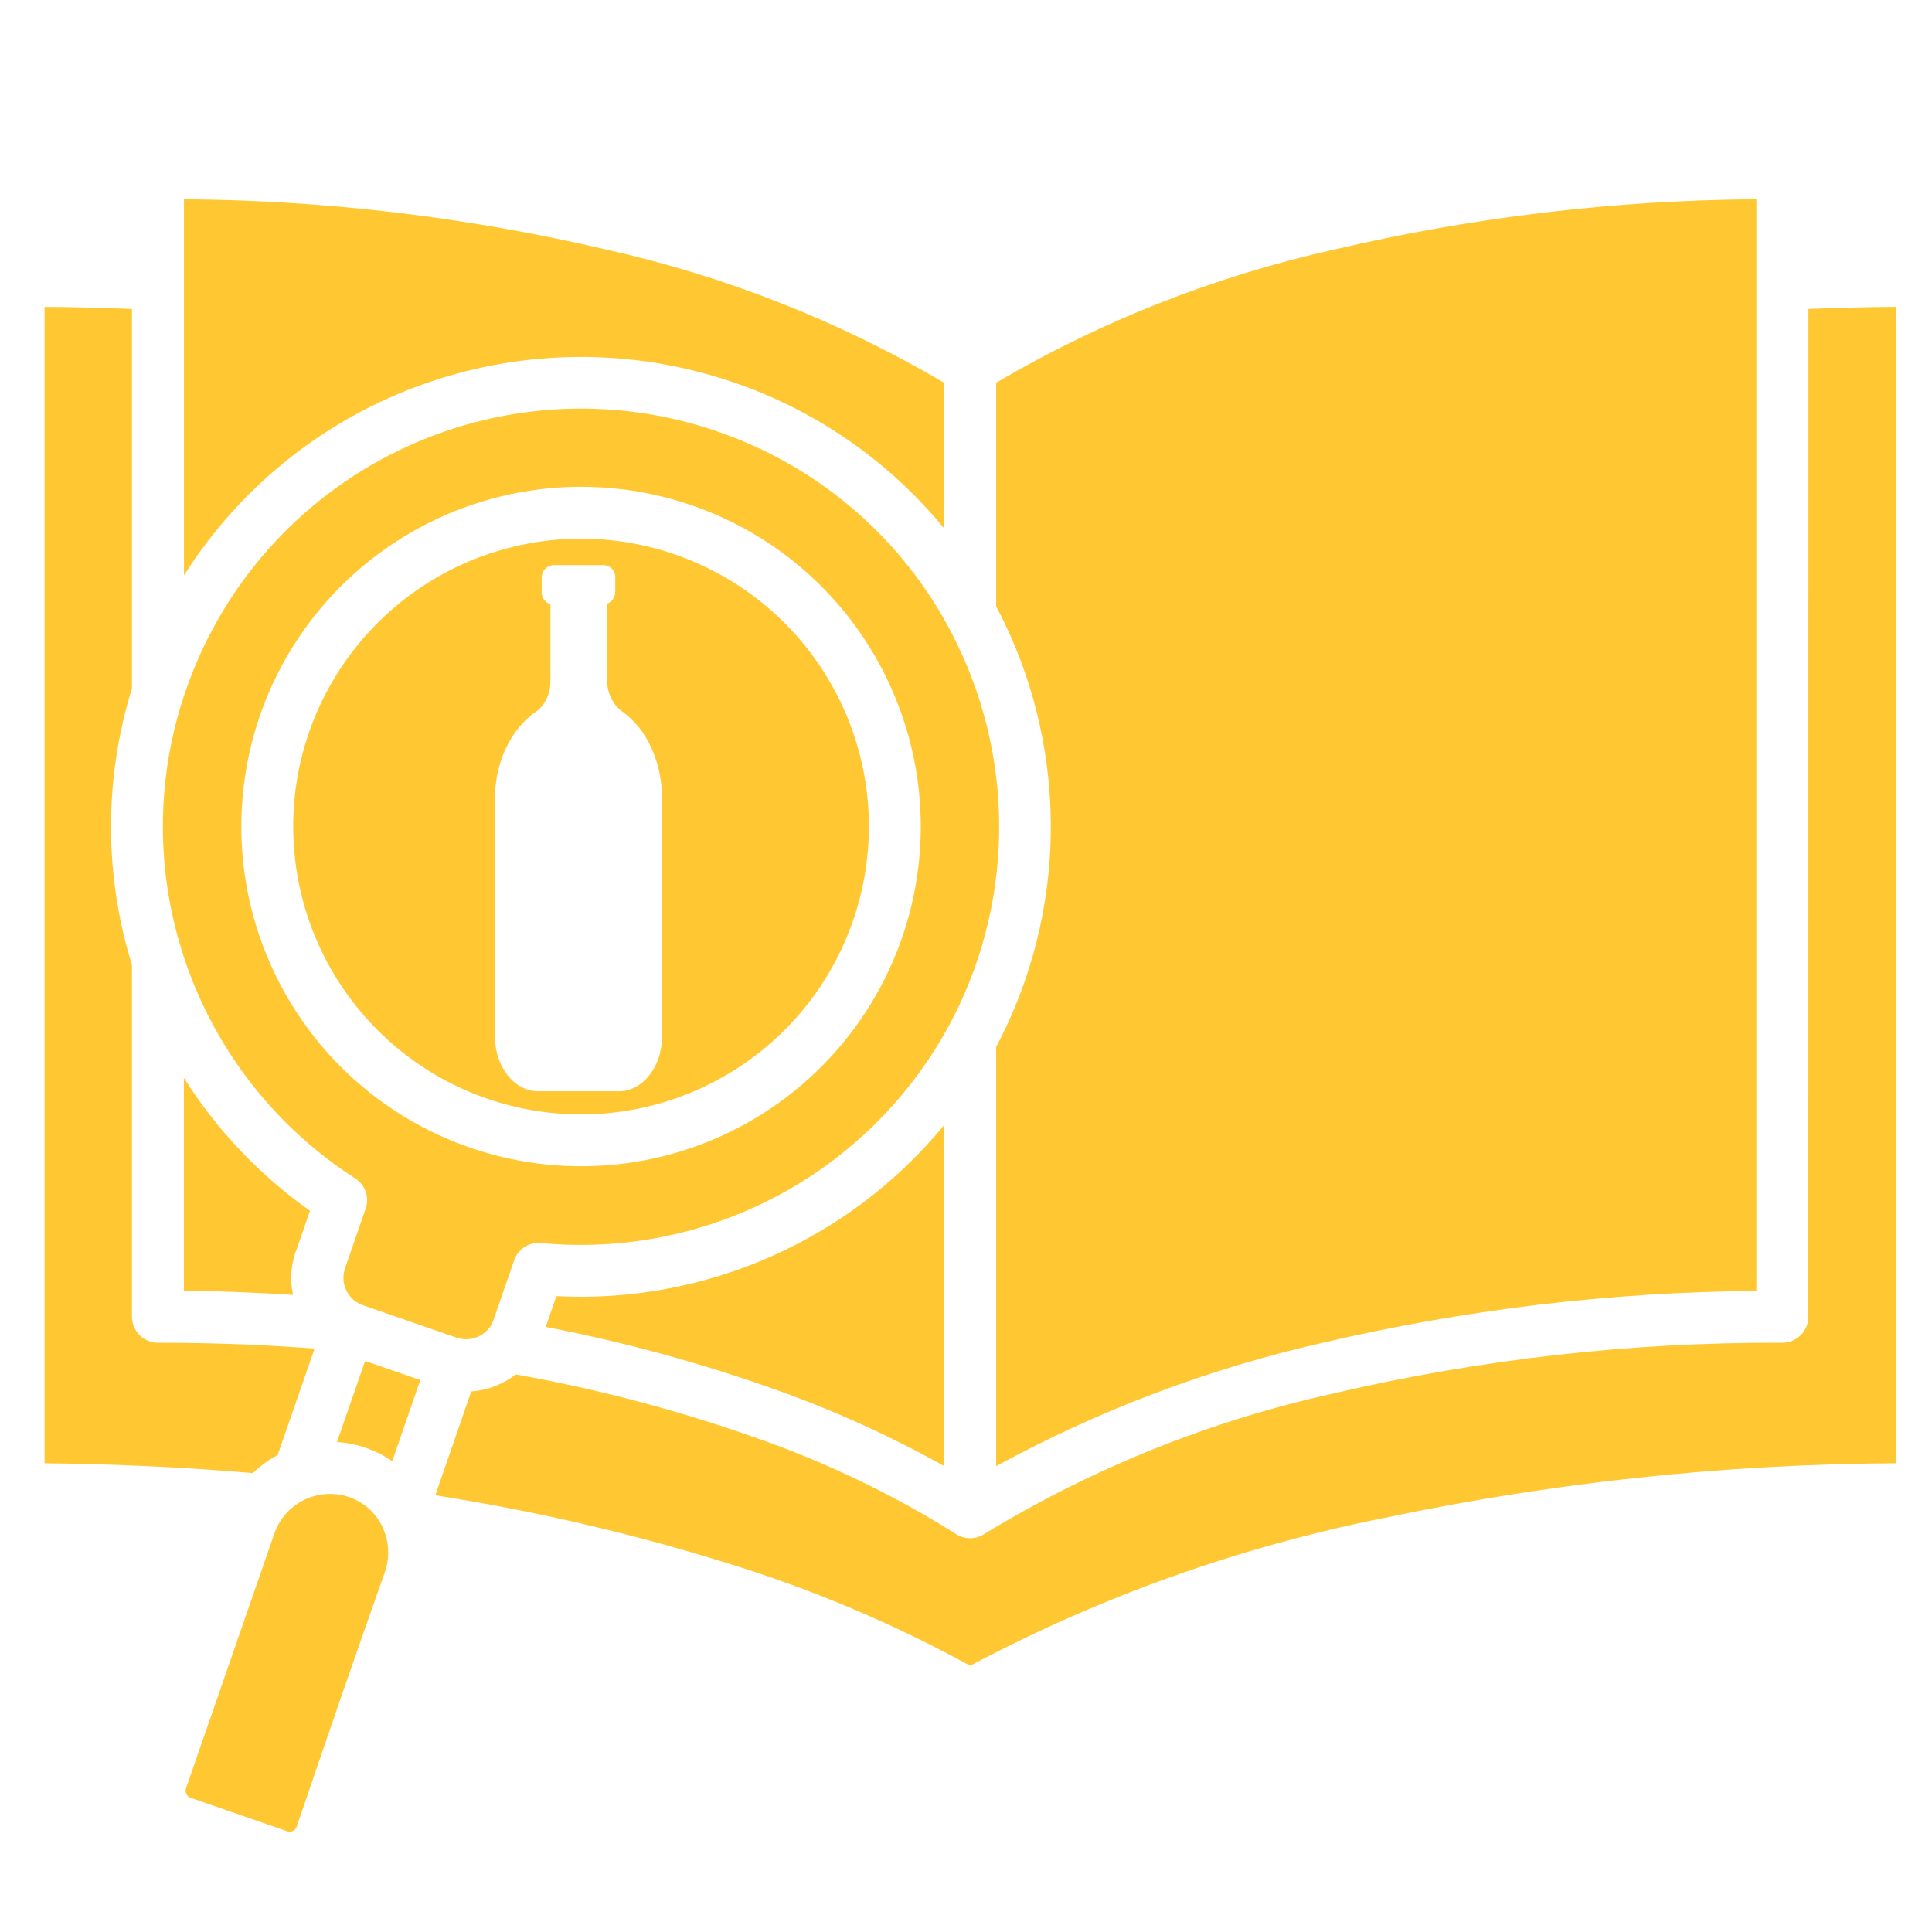 <?xml version="1.0" encoding="iso-8859-1"?>
<!-- Generator: Adobe Illustrator 29.1.0, SVG Export Plug-In . SVG Version: 9.03 Build 55587)  -->
<svg version="1.1" id="Layer_1" xmlns="http://www.w3.org/2000/svg" xmlns:xlink="http://www.w3.org/1999/xlink" x="0px" y="0px"
	 viewBox="0 0 500 500" style="enable-background:new 0 0 500 500;" xml:space="preserve">
<path style="fill-rule:evenodd;clip-rule:evenodd;fill:#FFC833;" d="M140.163,287.704c35.205,4.854,68.941-15.813,80.579-49.371
	c6.501-18.69,5.293-39.203-3.36-56.971l-0.018-0.003h0.022c-15.527-31.955-51.479-48.514-85.853-39.532
	c-34.371,9.005-57.629,41.003-55.52,76.475C78.121,253.771,104.98,282.83,140.163,287.704z M128.1,206.706
	c0-9.668,4.232-18.133,10.578-22.513c2.42-1.665,3.778-4.687,3.778-8.01v-19.799c-1.358-0.455-2.267-1.665-2.267-3.022v-3.931
	c0-1.818,1.511-3.176,3.176-3.176h12.691c1.818,0,3.176,1.364,3.176,3.176l-0.006,3.778c0,1.358-0.903,2.568-2.113,3.022v19.793
	c0,3.323,1.511,6.346,3.778,8.01c2.568,1.818,4.232,3.931,4.834,4.687c0.909,1.21,3.329,4.681,4.687,10.123l0,0
	c0.756,3.17,0.909,5.891,0.909,7.703l-0.006,61.815c0,7.709-4.982,14.055-11.18,14.055H139.28c-6.192,0-11.18-6.346-11.18-14.055
	V206.706z"/>
<polygon style="fill-rule:evenodd;clip-rule:evenodd;fill:#FFC833;" points="179.105,130.825 179.105,130.81 179.102,130.808 "/>
<path style="fill-rule:evenodd;clip-rule:evenodd;fill:#FFC833;" d="M47.465,247.332c0.198,0.637,0.417,1.274,0.637,1.911
	c7.951,22.95,23.367,42.584,43.815,55.718c2.592,1.669,3.734,4.898,2.723,7.818l-5.205,15.044l-0.044,0.176l-0.11,0.351H89.26
	c-1.032,3.141,0.11,6.611,2.811,8.499c0.264,0.132,0.505,0.286,0.747,0.461c0.198,0.11,0.417,0.22,0.637,0.307h0.022
	c0.11,0.044,0.22,0.088,0.329,0.132c8.17,2.855,16.34,5.666,24.532,8.499l0.022-0.022c1.845,0.615,3.843,0.461,5.578-0.395
	c0.791-0.373,1.515-0.9,2.152-1.559l-0.049,0.088c0.154-0.198,0.307-0.395,0.483-0.571h0.022c0.483-0.593,0.835-1.252,1.098-1.977
	l5.315-15.33v-0.022c0.901-3.075,3.865-5.073,7.072-4.766c20.952,1.999,42.014-2.152,60.659-11.947
	c18.624-9.773,33.998-24.773,44.254-43.156c0.154-0.351,0.351-0.703,0.571-1.01c16.625-30.703,17.438-67.535,2.174-98.941
	c-0.725-1.493-1.471-2.965-2.24-4.414c-0.176-0.242-0.307-0.505-0.439-0.791c-12.892-23.324-33.976-41.025-59.164-49.7l-0.154-0.044
	l0.022-0.022c-27.101-9.356-56.797-7.577-82.597,4.942c-25.783,12.519-45.55,34.766-54.949,61.845l-0.066,0.154
	c-0.22,0.637-0.439,1.296-0.637,1.933v-0.022c-0.088,0.395-0.22,0.769-0.373,1.142c-6.589,20.996-6.589,43.507,0,64.505
	C47.268,246.541,47.378,246.936,47.465,247.332z M62.682,207.651c1.933-27.28,16.45-52.075,39.268-67.119
	c22.82-15.066,51.327-18.646,77.155-9.729v0.007c22.07,7.599,40.209,23.697,50.355,44.713c11.947,24.576,11.772,53.324-0.483,77.768
	c-12.23,24.422-35.137,41.794-61.975,46.955c-26.839,5.161-54.555-2.438-75.002-20.579
	C71.576,261.524,60.727,234.906,62.682,207.651z"/>
<path style="fill-rule:evenodd;clip-rule:evenodd;fill:#FFC833;" d="M110.204,99.198c25.872-9.048,54.028-9.093,79.921-0.132h0.044
	c21.183,7.31,39.93,20.324,54.137,37.639V99.066l0.024-0.019c-27.167-15.966-56.663-27.606-87.432-34.459
	c-35.825-8.389-72.478-12.76-109.286-13.023v97.333C62.283,125.751,84.332,108.225,110.204,99.198z"/>
<path style="fill-rule:evenodd;clip-rule:evenodd;fill:#FFC833;" d="M244.327,136.731c-0.007-0.009-0.015-0.017-0.022-0.026v0.026
	H244.327z"/>
<path style="fill-rule:evenodd;clip-rule:evenodd;fill:#FFC833;" d="M257.806,270.943v108.471l-0.016,0.02h0.022
	c26.508-14.473,54.905-25.191,84.335-31.889c36.853-8.631,74.563-13.155,112.401-13.463V51.561
	c-36.809,0.264-73.461,4.634-109.286,13.024c-30.769,6.852-60.288,18.492-87.455,34.459v57.915c0.681,1.274,1.34,2.57,1.977,3.865
	C276.672,195.766,275.947,236.635,257.806,270.943z"/>
<path style="fill-rule:evenodd;clip-rule:evenodd;fill:#FFC833;" d="M99.226,395.686c-0.088-0.154-0.154-0.329-0.22-0.505
	l-0.044-0.066l0.022,0.022c-1.735-3.624-4.854-6.391-8.631-7.709c-6.105-2.064-12.826-0.11-16.867,4.919l-0.066,0.088
	c-1.032,1.296-1.845,2.789-2.394,4.37l-22.885,65.995c-0.176,0.505-0.132,1.032,0.11,1.493c0.198,0.461,0.593,0.813,1.054,0.966
	l25.037,8.675c0.505,0.154,1.032,0.132,1.493-0.11c0.439-0.22,0.769-0.593,0.944-1.054c7.489-22.006,15.11-44.166,22.884-66.085
	c1.23-3.602,1.054-7.533-0.483-11.025L99.226,395.686z"/>
<path style="fill-rule:evenodd;clip-rule:evenodd;fill:#FFC833;" d="M87.214,373.198c2.548,0.176,5.073,0.681,7.467,1.515
	l0.439,0.154h0.044c2.24,0.813,4.37,1.911,6.347,3.272l0,0.022l7.27-20.996l-14.297-4.942L87.214,373.198z"/>
<path style="fill-rule:evenodd;clip-rule:evenodd;fill:#FFC833;" d="M144.028,335.444h-0.044l-2.767,8.016l0.025-0.046
	c19.94,3.843,39.574,9.18,58.725,15.966c15.329,5.402,30.176,12.101,44.363,20.029v-88.22
	C219.8,320.993,182.572,337.42,144.028,335.444z"/>
<path style="fill-rule:evenodd;clip-rule:evenodd;fill:#FFC833;" d="M479.419,79.588c-3.755,0.088-7.555,0.22-11.398,0.373
	l-0.022,260.802c0,3.734-3.031,6.742-6.742,6.742c-39.049-0.176-77.987,4.217-116.028,13.089
	c-31.845,7.028-62.306,19.261-90.176,36.194c-2.372,1.735-5.6,1.735-7.972,0c-16.23-10.169-33.536-18.448-51.633-24.751
	c-20.183-7.116-40.893-12.584-61.975-16.34c-1.164,0.9-2.416,1.691-3.755,2.328c-2.416,1.186-5.051,1.889-7.753,2.064l-9.312,26.881
	l0.013,0.017h0.022c25.564,3.997,50.799,9.839,75.508,17.548c21.808,6.698,42.87,15.593,62.88,26.552
	c33.646-17.899,69.728-30.769,107.088-38.236c43.551-9.18,87.938-13.924,132.456-14.165V79.412
	C486.601,79.434,482.845,79.5,479.419,79.588z"/>
<path style="fill-rule:evenodd;clip-rule:evenodd;fill:#FFC833;" d="M71.862,376.56l9.553-27.54
	c-5.644-0.439-11.178-0.769-16.647-1.01c-7.555-0.329-15.527-0.505-23.873-0.505c-3.711,0-6.742-3.009-6.742-6.742v-91.014
	c-7.226-23.322-7.226-48.271,0-71.594v-98.19c-3.843-0.154-7.664-0.286-11.42-0.373c-3.426-0.088-7.16-0.154-11.201-0.176V378.69
	c8.411,0.088,16.889,0.329,25.476,0.703c9.575,0.417,19.041,1.032,28.419,1.845C67.338,379.393,69.512,377.812,71.862,376.56z"/>
<polygon style="fill-rule:evenodd;clip-rule:evenodd;fill:#FFC833;" points="47.592,278.98 47.593,278.98 47.593,278.937 "/>
<path style="fill-rule:evenodd;clip-rule:evenodd;fill:#FFC833;" d="M80.228,313.351c-13.023-9.202-24.115-20.886-32.614-34.371
	h-0.022v55.06c5.82,0.066,11.728,0.242,17.723,0.505c3.558,0.176,7.072,0.351,10.52,0.571c-0.769-3.58-0.571-7.292,0.549-10.762
	c0.088-0.307,0.198-0.593,0.329-0.9v0.022L80.228,313.351z"/>
<g>
</g>
<g>
</g>
<g>
</g>
<g>
</g>
<g>
</g>
<g>
</g>
</svg>
